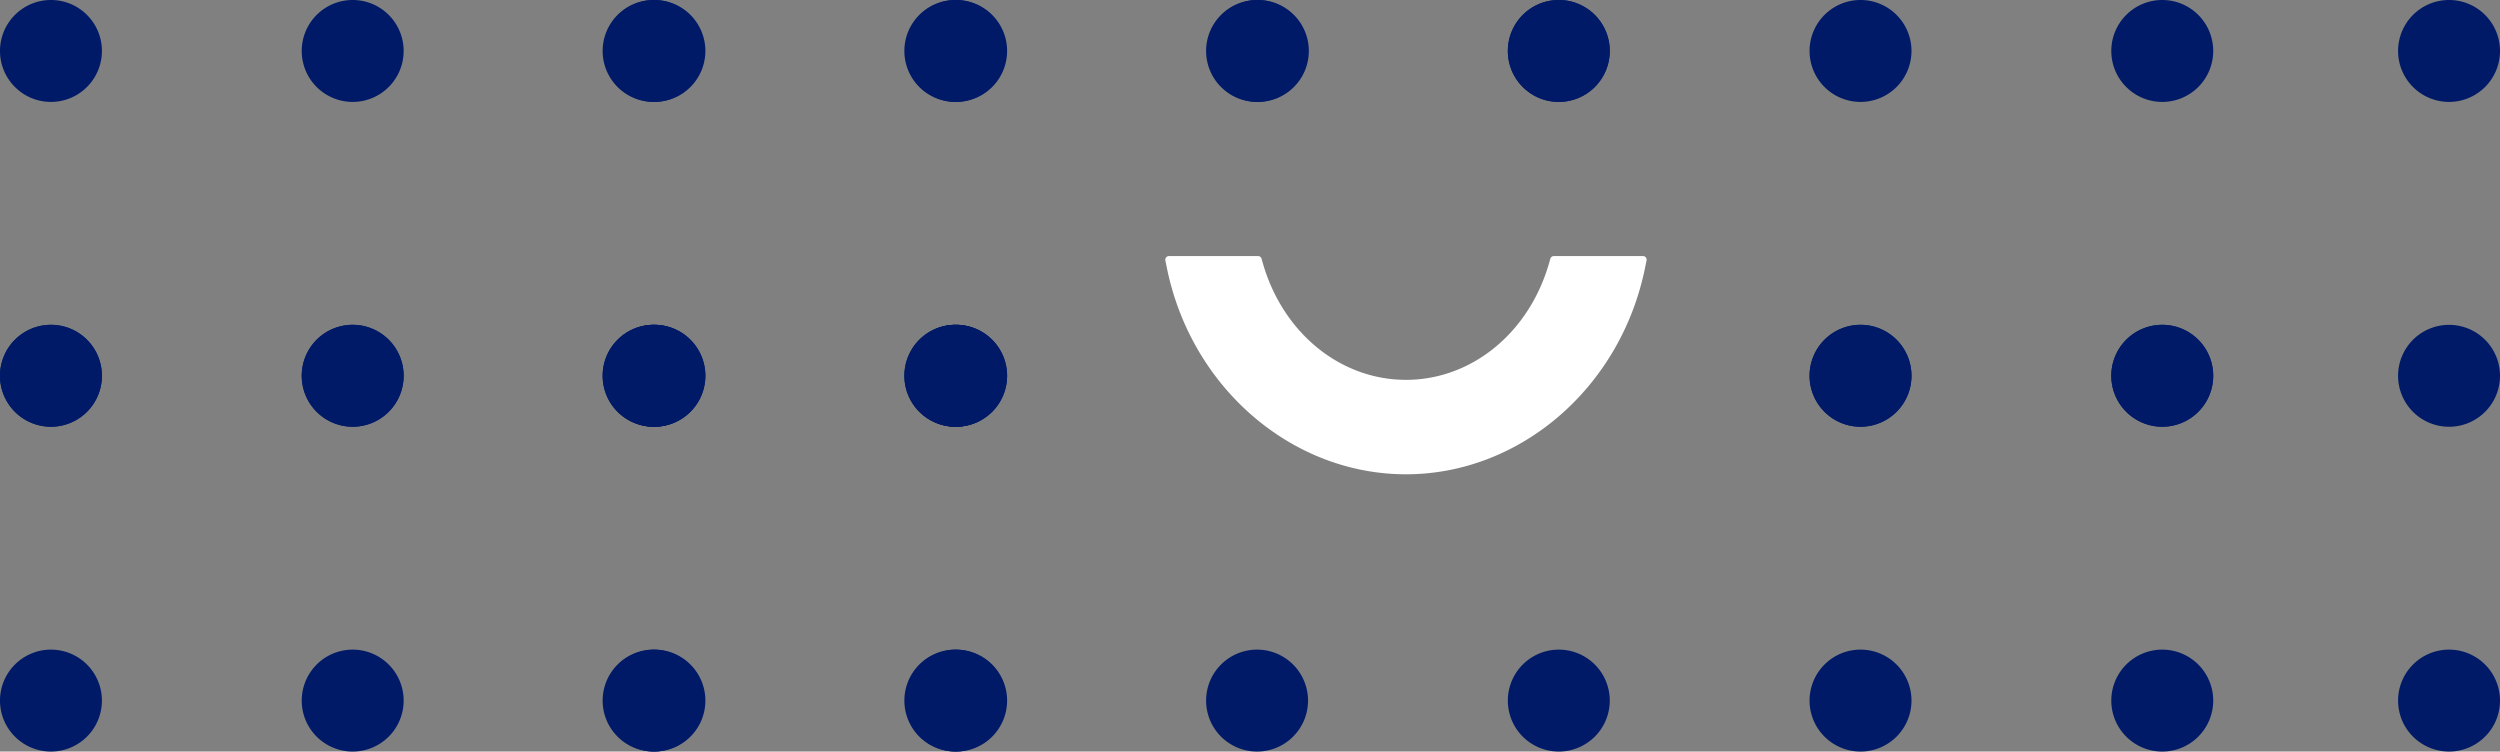 <svg xmlns="http://www.w3.org/2000/svg" viewBox="9733 4795 1211.724 364.264"><rect x="9733" y="4795" width="1211.724" height="364.264" fill="#808080" stroke="none"/><defs><style>.a{fill:#fff;}.b{fill:#001a68;}</style></defs><g transform="translate(9693 4715)"><g transform="translate(0 -2.221)"><g transform="translate(604.807 206.341)"><path class="a" d="M-78.618-.216a1.75,1.75,0,0,0-1.352-.64H-123.2A1.748,1.748,0,0,0-124.879.41l-.6,2.09c-9.691,33.873-37.578,56.63-69.392,56.63s-59.7-22.757-69.392-56.627l-.6-2.091a1.746,1.746,0,0,0-1.68-1.268h-43.229a1.749,1.749,0,0,0-1.352.64,1.749,1.749,0,0,0-.361,1.452l.7,3.454c11.708,58.07,60.458,100.217,115.915,100.217S-90.661,62.76-78.954,4.69l.7-3.454a1.748,1.748,0,0,0-.36-1.452" transform="translate(311.513 0.856)"/></g><path class="b" d="M-16.674-8.337a24.7,24.7,0,0,1-24.7,24.7,24.7,24.7,0,0,1-24.7-24.7,24.7,24.7,0,0,1,24.7-24.7,24.7,24.7,0,0,1,24.7,24.7" transform="translate(106.07 272.674)"/><path class="b" d="M-16.674-8.337a24.7,24.7,0,0,1-24.7,24.7,24.7,24.7,0,0,1-24.7-24.7,24.7,24.7,0,0,1,24.7-24.7,24.7,24.7,0,0,1,24.7,24.7" transform="translate(252.316 272.674)"/><path class="b" d="M-16.674-8.337a24.7,24.7,0,0,1-24.7,24.7,24.7,24.7,0,0,1-24.7-24.7,24.7,24.7,0,0,1,24.7-24.7,24.7,24.7,0,0,1,24.7,24.7" transform="translate(398.561 272.674)"/><path class="b" d="M-16.674-8.337a24.7,24.7,0,0,1-24.7,24.7,24.7,24.7,0,0,1-24.7-24.7,24.7,24.7,0,0,1,24.7-24.7,24.7,24.7,0,0,1,24.7,24.7" transform="translate(544.807 272.674)"/><path class="b" d="M-16.674-8.337a24.7,24.7,0,0,1-24.7,24.7,24.7,24.7,0,0,1-24.7-24.7,24.7,24.7,0,0,1,24.7-24.7,24.7,24.7,0,0,1,24.7,24.7" transform="translate(106.07 430.124)"/><path class="b" d="M-16.674-8.337a24.7,24.7,0,0,1-24.7,24.7,24.7,24.7,0,0,1-24.7-24.7,24.7,24.7,0,0,1,24.7-24.7,24.7,24.7,0,0,1,24.7,24.7" transform="translate(252.316 430.124)"/><path class="b" d="M-16.674-8.337a24.7,24.7,0,0,1-24.7,24.7,24.7,24.7,0,0,1-24.7-24.7,24.7,24.7,0,0,1,24.7-24.7,24.7,24.7,0,0,1,24.7,24.7" transform="translate(398.561 430.124)"/><path class="b" d="M-16.674-8.337a24.7,24.7,0,0,1-24.7,24.7,24.7,24.7,0,0,1-24.7-24.7,24.7,24.7,0,0,1,24.7-24.7,24.7,24.7,0,0,1,24.7,24.7" transform="translate(544.807 430.124)"/><path class="b" d="M-16.674-8.337a24.7,24.7,0,0,1-24.7,24.7,24.7,24.7,0,0,1-24.7-24.7,24.7,24.7,0,0,1,24.7-24.7,24.7,24.7,0,0,1,24.7,24.7" transform="translate(398.17 272.674)"/><path class="b" d="M-16.674-8.337a24.7,24.7,0,0,1-24.7,24.7,24.7,24.7,0,0,1-24.7-24.7,24.7,24.7,0,0,1,24.7-24.7,24.7,24.7,0,0,1,24.7,24.7" transform="translate(544.416 272.674)"/><path class="b" d="M-16.674-8.337a24.7,24.7,0,0,1-24.7,24.7,24.7,24.7,0,0,1-24.7-24.7,24.7,24.7,0,0,1,24.7-24.7,24.7,24.7,0,0,1,24.7,24.7" transform="translate(398.17 430.124)"/><path class="b" d="M-16.674-8.337a24.7,24.7,0,0,1-24.7,24.7,24.7,24.7,0,0,1-24.7-24.7,24.7,24.7,0,0,1,24.7-24.7,24.7,24.7,0,0,1,24.7,24.7" transform="translate(544.416 430.124)"/><path class="b" d="M-16.674-8.337a24.7,24.7,0,0,1-24.7,24.7,24.7,24.7,0,0,1-24.7-24.7,24.7,24.7,0,0,1,24.7-24.7,24.7,24.7,0,0,1,24.7,24.7" transform="translate(106.07 115.256)"/><path class="b" d="M-16.674-8.337a24.7,24.7,0,0,1-24.7,24.7,24.7,24.7,0,0,1-24.7-24.7,24.7,24.7,0,0,1,24.7-24.7,24.7,24.7,0,0,1,24.7,24.7" transform="translate(252.316 115.256)"/><path class="b" d="M-16.674-8.337a24.7,24.7,0,0,1-24.7,24.7,24.7,24.7,0,0,1-24.7-24.7,24.7,24.7,0,0,1,24.7-24.7,24.7,24.7,0,0,1,24.7,24.7" transform="translate(398.561 115.256)"/><path class="b" d="M-16.674-8.337a24.7,24.7,0,0,1-24.7,24.7,24.7,24.7,0,0,1-24.7-24.7,24.7,24.7,0,0,1,24.7-24.7,24.7,24.7,0,0,1,24.7,24.7" transform="translate(544.807 115.256)"/><path class="b" d="M-16.674-8.337a24.7,24.7,0,0,1-24.7,24.7,24.7,24.7,0,0,1-24.7-24.7,24.7,24.7,0,0,1,24.7-24.7,24.7,24.7,0,0,1,24.7,24.7" transform="translate(691.052 115.256)"/><path class="b" d="M-16.674-8.337a24.7,24.7,0,0,1-24.7,24.7,24.7,24.7,0,0,1-24.7-24.7,24.7,24.7,0,0,1,24.7-24.7,24.7,24.7,0,0,1,24.7,24.7" transform="translate(106.07 272.707)"/><path class="b" d="M-16.674-8.337a24.7,24.7,0,0,1-24.7,24.7,24.7,24.7,0,0,1-24.7-24.7,24.7,24.7,0,0,1,24.7-24.7,24.7,24.7,0,0,1,24.7,24.7" transform="translate(252.316 272.707)"/><path class="b" d="M-16.674-8.337a24.7,24.7,0,0,1-24.7,24.7,24.7,24.7,0,0,1-24.7-24.7,24.7,24.7,0,0,1,24.7-24.7,24.7,24.7,0,0,1,24.7,24.7" transform="translate(398.561 272.707)"/><path class="b" d="M-16.674-8.337a24.7,24.7,0,0,1-24.7,24.7,24.7,24.7,0,0,1-24.7-24.7,24.7,24.7,0,0,1,24.7-24.7,24.7,24.7,0,0,1,24.7,24.7" transform="translate(544.807 272.707)"/><path class="b" d="M-16.674-8.337a24.7,24.7,0,0,1-24.7,24.7,24.7,24.7,0,0,1-24.7-24.7,24.7,24.7,0,0,1,24.7-24.7,24.7,24.7,0,0,1,24.7,24.7" transform="translate(398.17 115.256)"/><path class="b" d="M-16.674-8.337a24.7,24.7,0,0,1-24.7,24.7,24.7,24.7,0,0,1-24.7-24.7,24.7,24.7,0,0,1,24.7-24.7,24.7,24.7,0,0,1,24.7,24.7" transform="translate(544.416 115.256)"/><path class="b" d="M-16.674-8.337a24.7,24.7,0,0,1-24.7,24.7,24.7,24.7,0,0,1-24.7-24.7,24.7,24.7,0,0,1,24.7-24.7,24.7,24.7,0,0,1,24.7,24.7" transform="translate(690.661 115.256)"/><path class="b" d="M-16.674-8.337a24.7,24.7,0,0,1-24.7,24.7,24.7,24.7,0,0,1-24.7-24.7,24.7,24.7,0,0,1,24.7-24.7,24.7,24.7,0,0,1,24.7,24.7" transform="translate(836.907 115.256)"/><path class="b" d="M-16.674-8.337a24.7,24.7,0,0,1-24.7,24.7,24.7,24.7,0,0,1-24.7-24.7,24.7,24.7,0,0,1,24.7-24.7,24.7,24.7,0,0,1,24.7,24.7" transform="translate(398.17 272.707)"/><path class="b" d="M-16.674-8.337a24.7,24.7,0,0,1-24.7,24.7,24.7,24.7,0,0,1-24.7-24.7,24.7,24.7,0,0,1,24.7-24.7,24.7,24.7,0,0,1,24.7,24.7" transform="translate(544.416 272.707)"/><path class="b" d="M-16.674-8.337a24.7,24.7,0,0,1-24.7,24.7,24.7,24.7,0,0,1-24.7-24.7,24.7,24.7,0,0,1,24.7-24.7,24.7,24.7,0,0,1,24.7,24.7" transform="translate(690.661 430.124)"/><path class="b" d="M-16.674-8.337a24.7,24.7,0,0,1-24.7,24.7,24.7,24.7,0,0,1-24.7-24.7,24.7,24.7,0,0,1,24.7-24.7,24.7,24.7,0,0,1,24.7,24.7" transform="translate(836.907 430.124)"/><path class="b" d="M-16.674-8.337a24.7,24.7,0,0,1-24.7,24.7,24.7,24.7,0,0,1-24.7-24.7,24.7,24.7,0,0,1,24.7-24.7,24.7,24.7,0,0,1,24.7,24.7" transform="translate(836.907 115.256)"/><path class="b" d="M-16.674-8.337a24.7,24.7,0,0,1-24.7,24.7,24.7,24.7,0,0,1-24.7-24.7,24.7,24.7,0,0,1,24.7-24.7,24.7,24.7,0,0,1,24.7,24.7" transform="translate(983.152 272.674)"/><path class="b" d="M-16.674-8.337a24.7,24.7,0,0,1-24.7,24.7,24.7,24.7,0,0,1-24.7-24.7,24.7,24.7,0,0,1,24.7-24.7,24.7,24.7,0,0,1,24.7,24.7" transform="translate(1129.398 272.674)"/><path class="b" d="M-16.674-8.337a24.7,24.7,0,0,1-24.7,24.7,24.7,24.7,0,0,1-24.7-24.7,24.7,24.7,0,0,1,24.7-24.7,24.7,24.7,0,0,1,24.7,24.7" transform="translate(983.152 430.124)"/><path class="b" d="M-16.674-8.337a24.7,24.7,0,0,1-24.7,24.7,24.7,24.7,0,0,1-24.7-24.7,24.7,24.7,0,0,1,24.7-24.7,24.7,24.7,0,0,1,24.7,24.7" transform="translate(1129.398 430.124)"/><path class="b" d="M-16.674-8.337a24.7,24.7,0,0,1-24.7,24.7,24.7,24.7,0,0,1-24.7-24.7,24.7,24.7,0,0,1,24.7-24.7,24.7,24.7,0,0,1,24.7,24.7" transform="translate(1268.398 430.124)"/><path class="b" d="M-16.674-8.337a24.7,24.7,0,0,1-24.7,24.7,24.7,24.7,0,0,1-24.7-24.7,24.7,24.7,0,0,1,24.7-24.7,24.7,24.7,0,0,1,24.7,24.7" transform="translate(983.152 115.256)"/><path class="b" d="M-16.674-8.337a24.7,24.7,0,0,1-24.7,24.7,24.7,24.7,0,0,1-24.7-24.7,24.7,24.7,0,0,1,24.7-24.7,24.7,24.7,0,0,1,24.7,24.7" transform="translate(1129.398 115.256)"/><path class="b" d="M-16.674-8.337a24.7,24.7,0,0,1-24.7,24.7,24.7,24.7,0,0,1-24.7-24.7,24.7,24.7,0,0,1,24.7-24.7,24.7,24.7,0,0,1,24.7,24.7" transform="translate(1268.398 115.256)"/><path class="b" d="M-16.674-8.337a24.7,24.7,0,0,1-24.7,24.7,24.7,24.7,0,0,1-24.7-24.7,24.7,24.7,0,0,1,24.7-24.7,24.7,24.7,0,0,1,24.7,24.7" transform="translate(983.152 272.707)"/><path class="b" d="M-16.674-8.337a24.7,24.7,0,0,1-24.7,24.7,24.7,24.7,0,0,1-24.7-24.7,24.7,24.7,0,0,1,24.7-24.7,24.7,24.7,0,0,1,24.7,24.7" transform="translate(1129.398 272.707)"/><path class="b" d="M-16.674-8.337a24.7,24.7,0,0,1-24.7,24.7,24.7,24.7,0,0,1-24.7-24.7,24.7,24.7,0,0,1,24.7-24.7,24.7,24.7,0,0,1,24.7,24.7" transform="translate(1268.398 272.707)"/></g></g></svg>